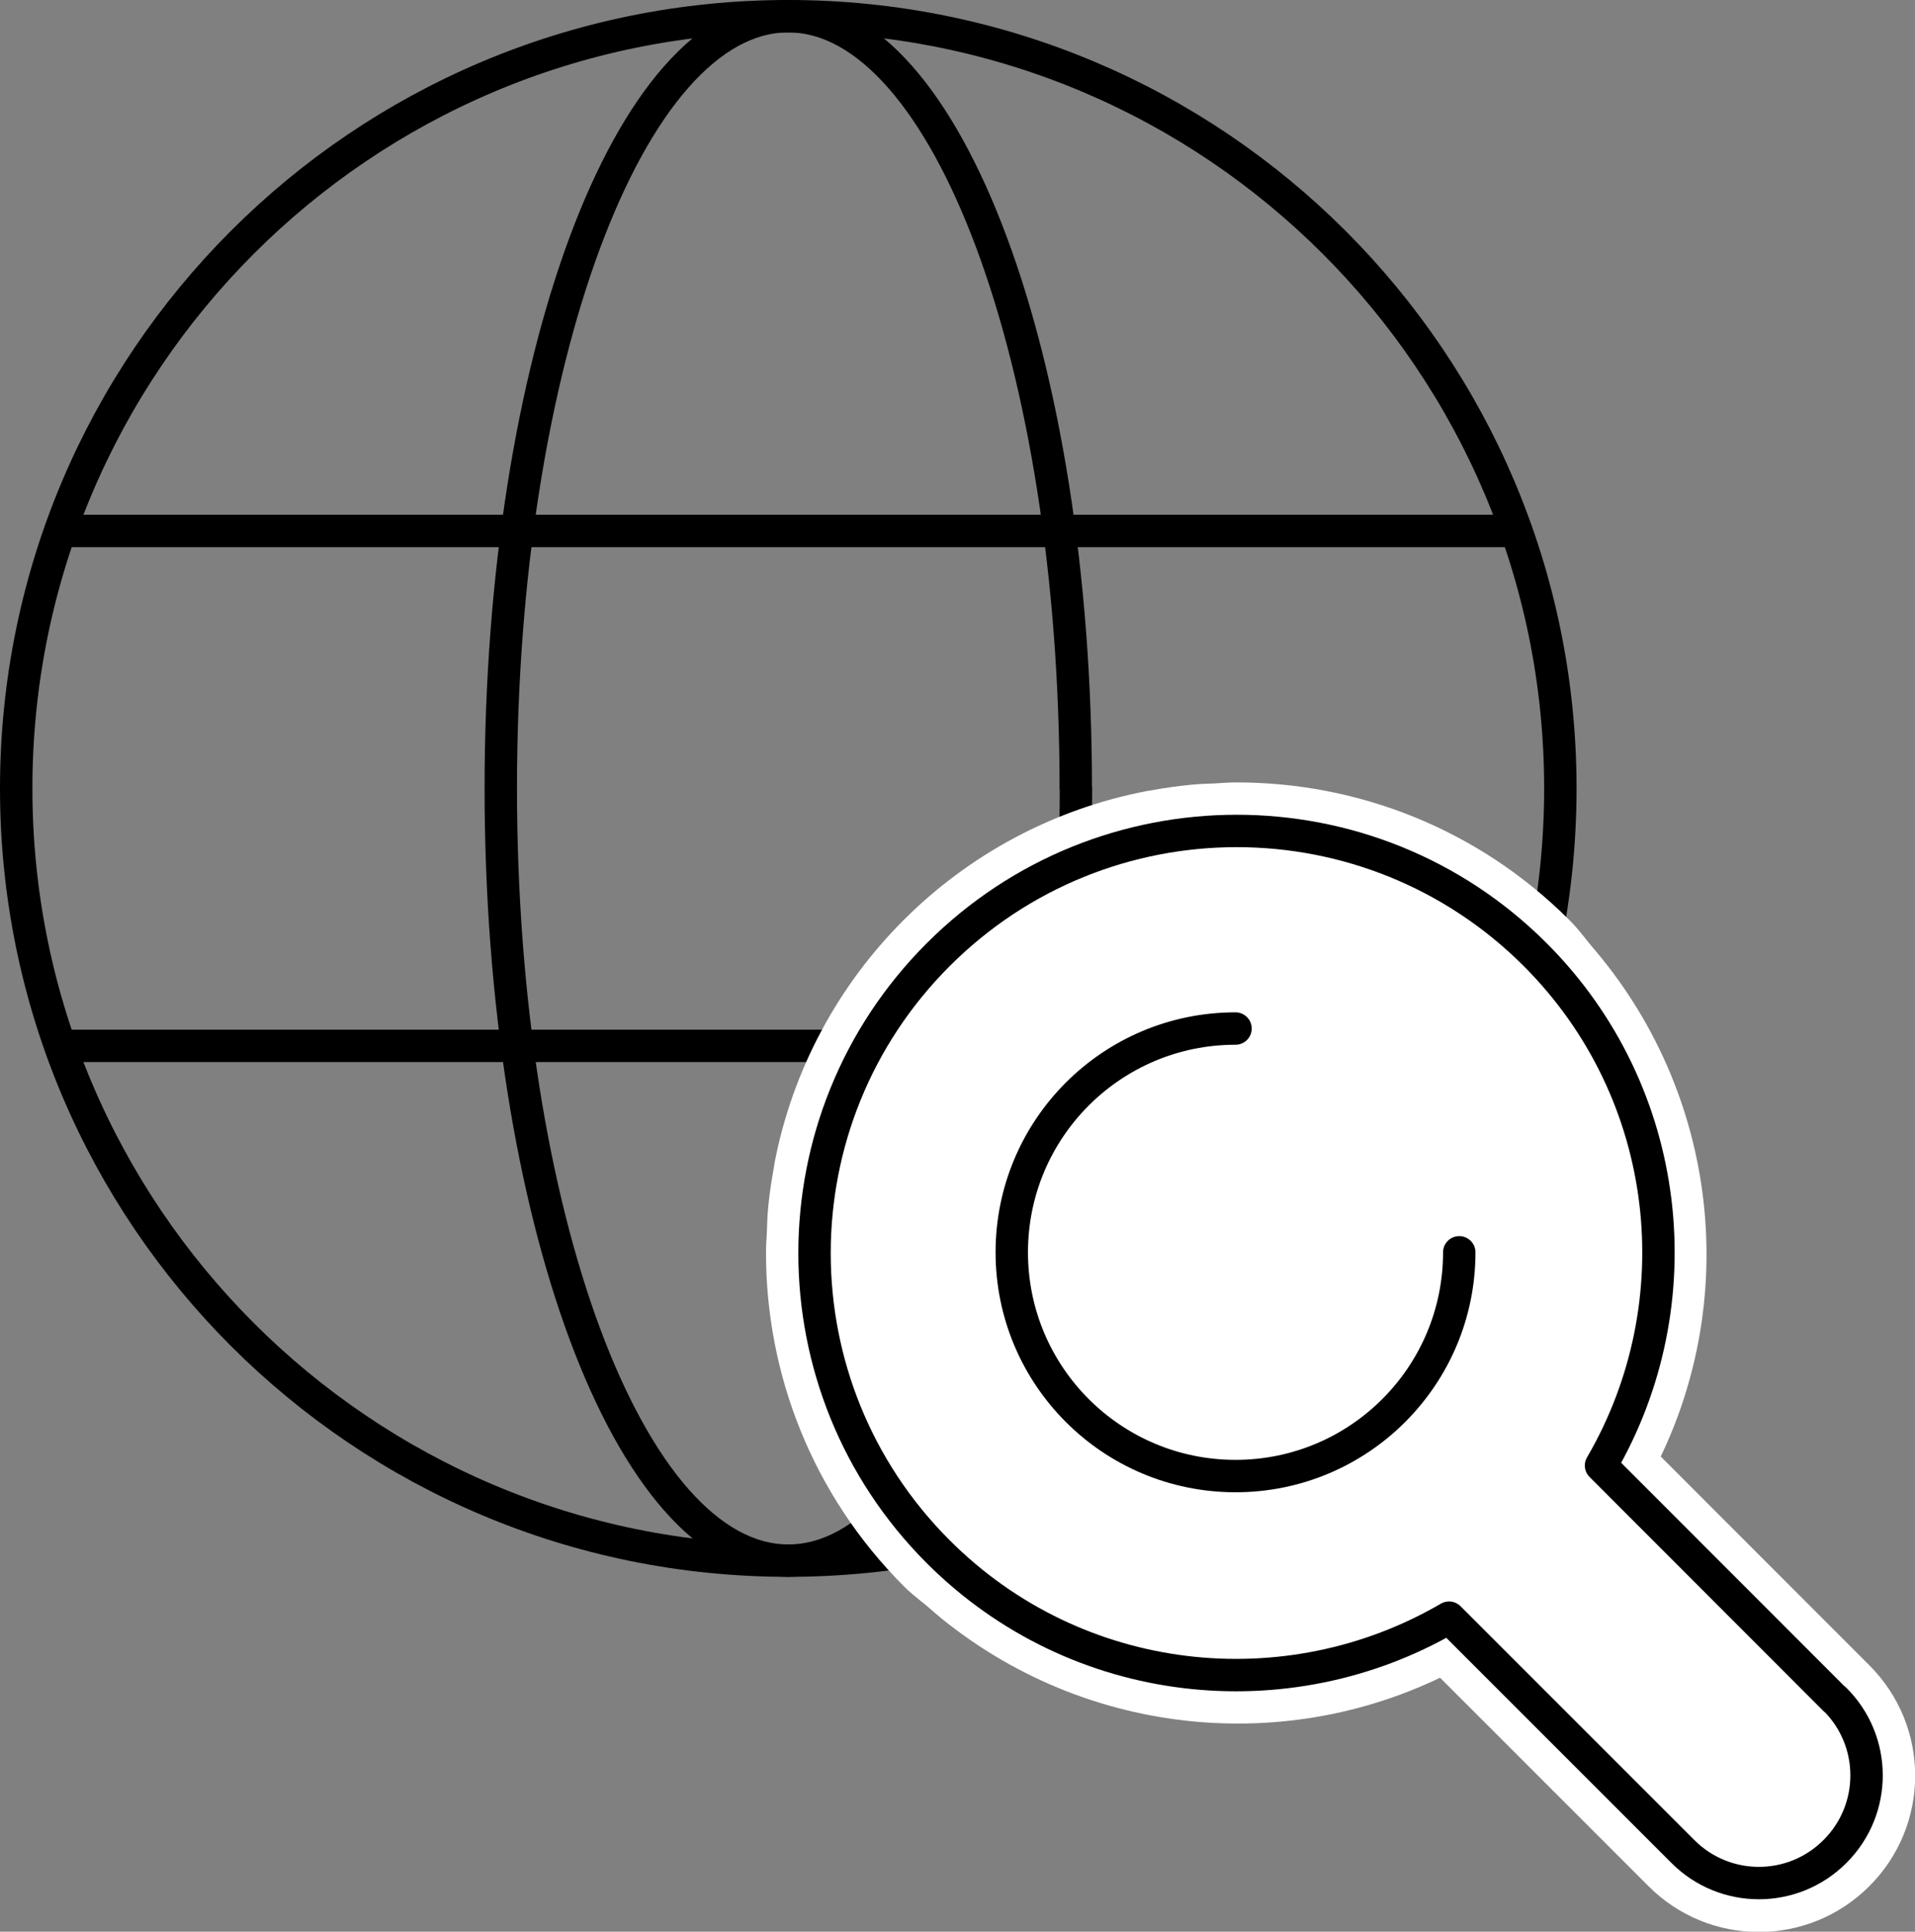 <?xml version="1.0" encoding="UTF-8"?><svg id="_レイヤー_2" xmlns="http://www.w3.org/2000/svg" width="118.2" height="119.22" viewBox="0 0 118.2 119.22"><rect x="0" y="0" width="118.2" height="119.22" fill="#808080" stroke="none"/><defs><style>.cls-1{fill:none;stroke:#000;stroke-width:2px;}.cls-1,.cls-2{stroke-linecap:round;stroke-linejoin:round;}.cls-2{fill:#fff;stroke:#fff;stroke-width:6px;}</style></defs><g id="_コンテンツ"><path class="cls-1" d="m96.31,48.66c0,26.32-21.34,47.66-47.66,47.66S1,74.98,1,48.66,22.33,1,48.65,1s47.66,21.34,47.66,47.66Z"/><path class="cls-1" d="m66.41,48.66c0,26.32-7.95,47.66-17.75,47.66s-17.75-21.34-17.75-47.66S38.85,1,48.65,1s17.75,21.34,17.75,47.66Z"/><line class="cls-1" x1="3.86" y1="64.55" x2="93.45" y2="64.55"/><line class="cls-1" x1="3.86" y1="32.77" x2="93.45" y2="32.77"/><path class="cls-2" d="m113.25,104.89l-14.43-14.44c5.38-9.22,4.56-20.99-2.33-29.47-.15-.19-.31-.37-.47-.56-.43-.5-.79-1.03-1.26-1.5-5.1-5.1-11.78-7.64-18.46-7.63h-.03c-.39,0-.77.04-1.16.06-.44.02-.87.02-1.31.07-.8.08-1.58.19-2.36.34-.03,0-.06,0-.09.01-10.41,1.99-18.6,10.18-20.6,20.59-.01.05-.01.1-.02.16-.14.76-.26,1.52-.33,2.3-.05.46-.05.92-.07,1.39-.02.36-.05.72-.05,1.09,0,.01,0,.02,0,.03,0,6.68,2.54,13.36,7.64,18.46.43.43.92.76,1.37,1.16.25.22.5.43.75.64,8.48,6.84,20.2,7.64,29.4,2.27l14.43,14.43c2.59,2.6,6.8,2.6,9.39,0,2.6-2.59,2.6-6.8,0-9.39Z"/><path class="cls-1" d="m113.25,104.89l-14.43-14.44c5.82-9.97,4.48-22.98-4.06-31.53-10.18-10.18-26.67-10.18-36.85,0-10.18,10.18-10.18,26.67,0,36.85,8.55,8.55,21.55,9.89,31.53,4.07l14.43,14.43c2.59,2.6,6.8,2.6,9.39,0,2.6-2.59,2.6-6.8,0-9.39Z"/><path class="cls-1" d="m90.07,77.29c0,7.63-6.18,13.81-13.81,13.81s-13.81-6.18-13.81-13.81,6.18-13.81,13.81-13.81"/></g></svg>